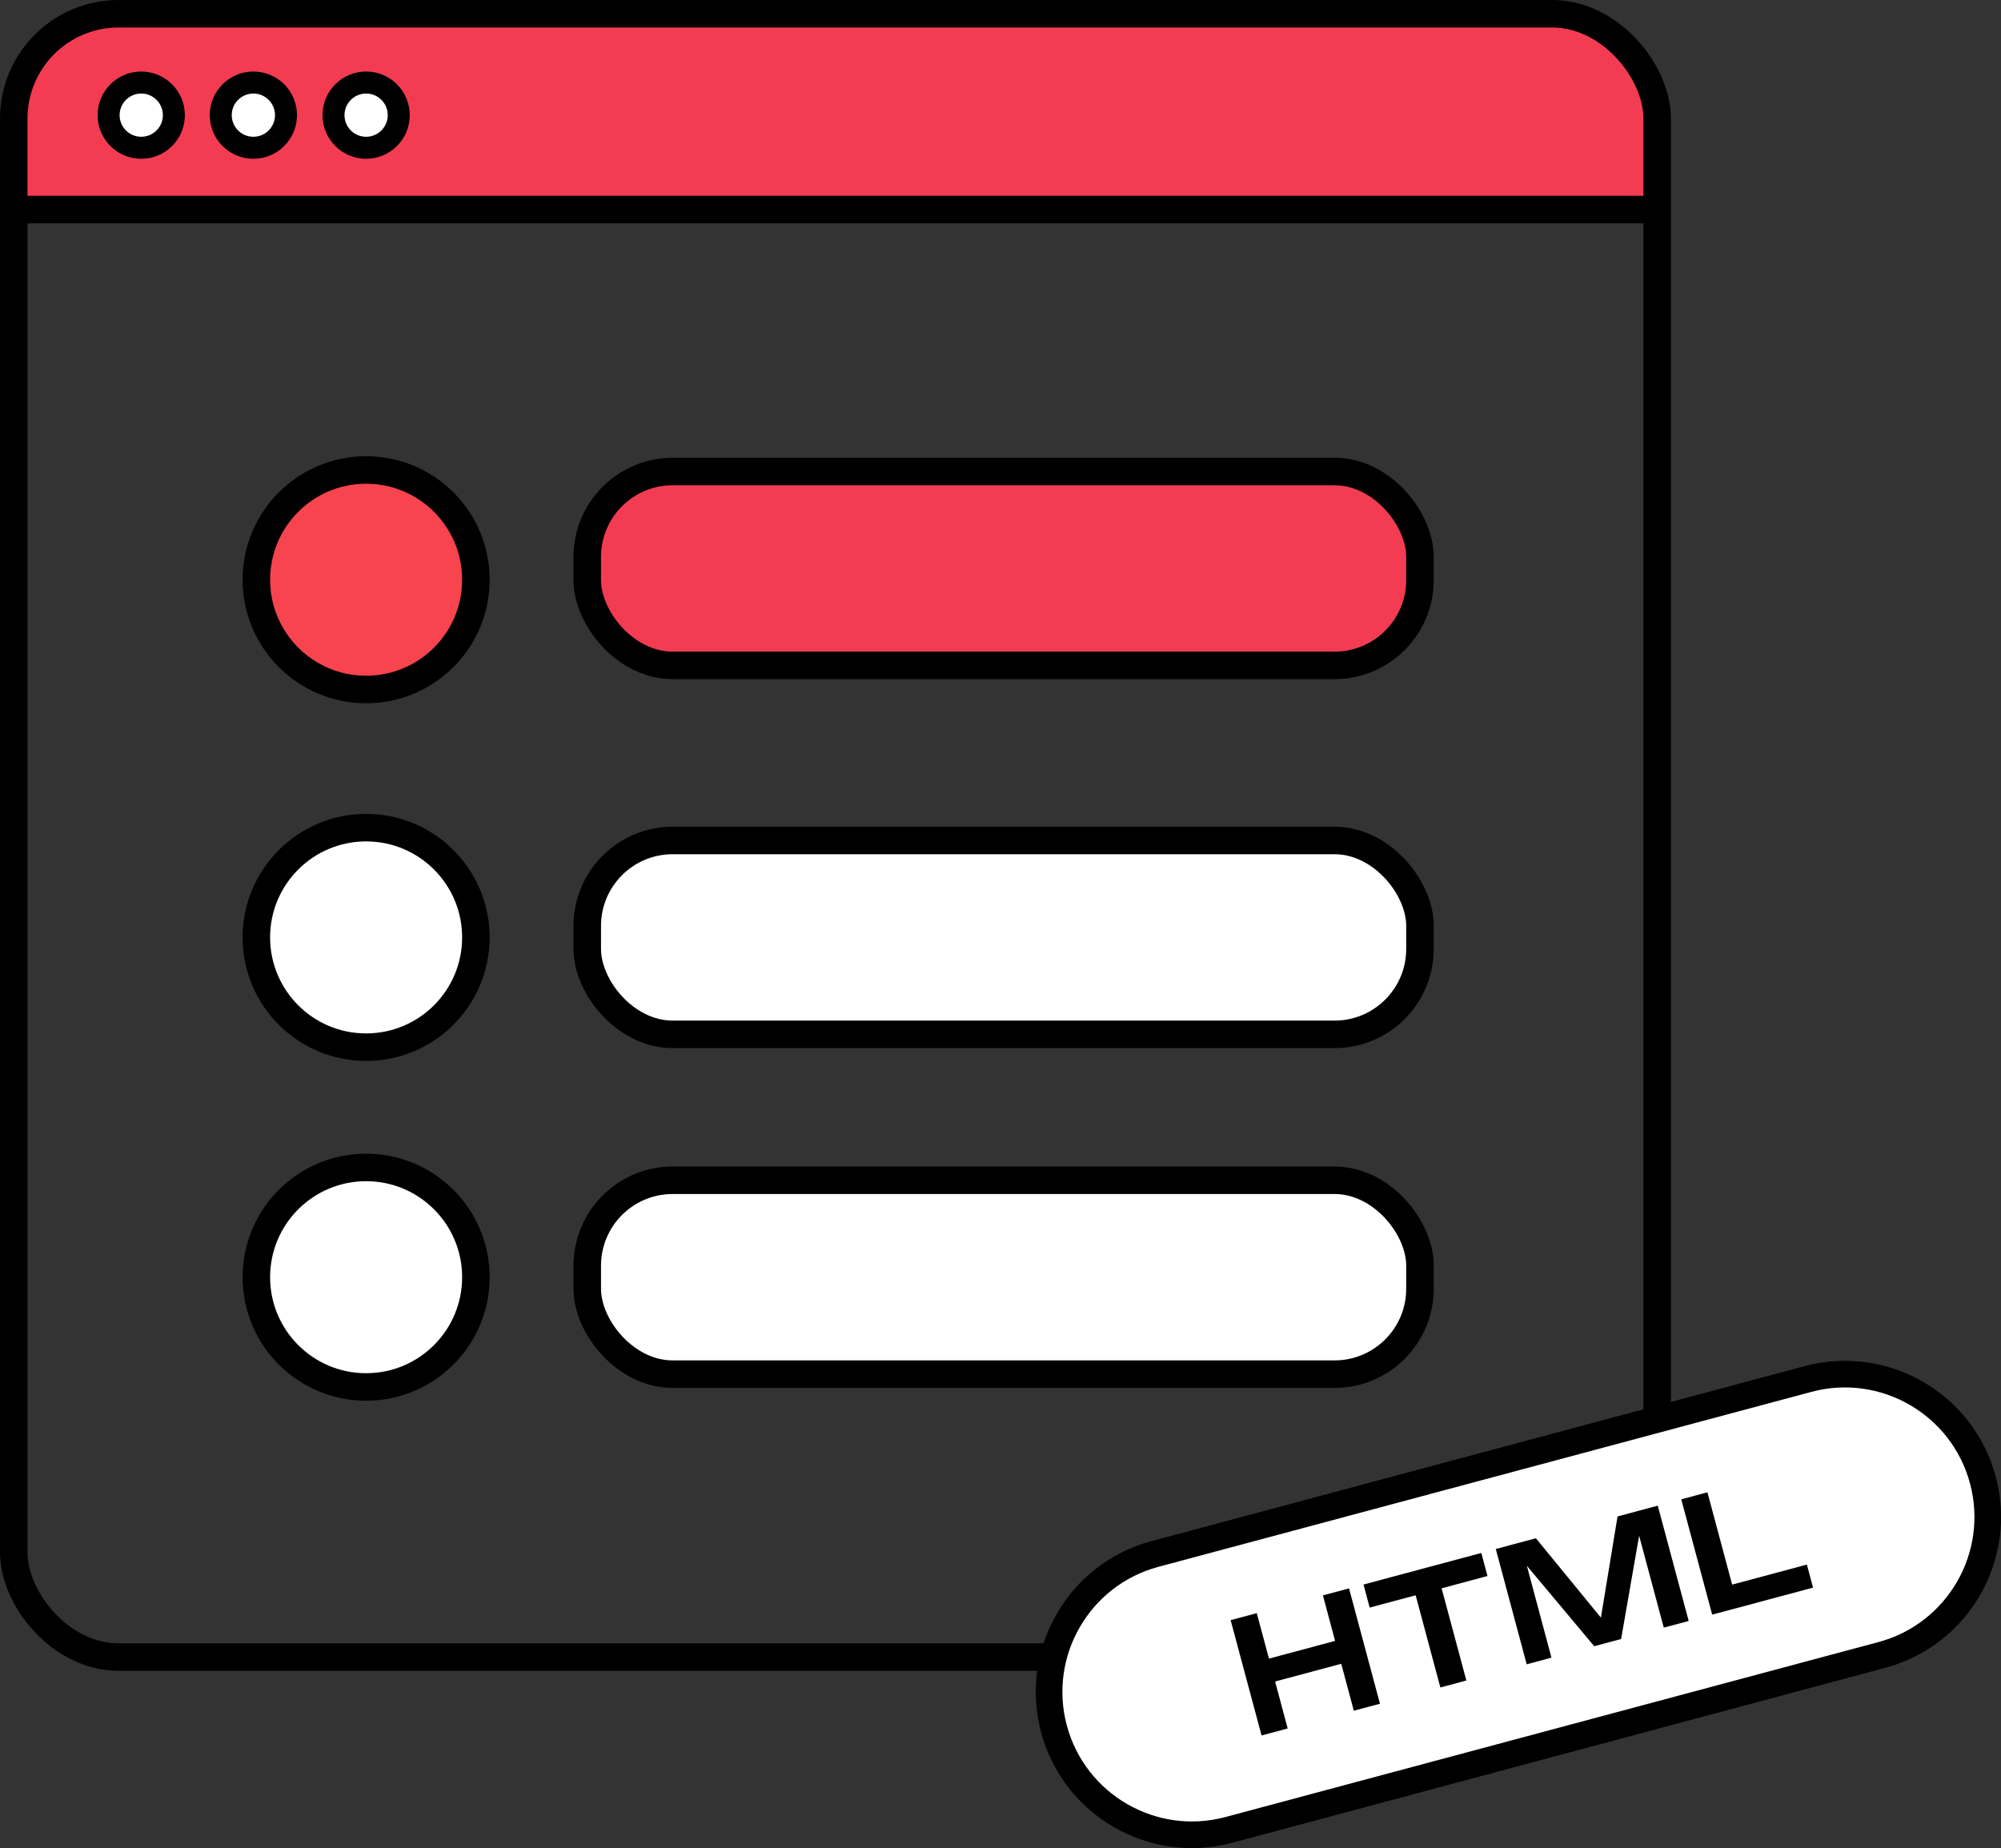 <?xml version="1.0" encoding="UTF-8"?>
<svg id="Capa_2" data-name="Capa 2" xmlns="http://www.w3.org/2000/svg" viewBox="0 0 363.67 335.89">
  <rect x="0" y="0" width="363.67" height="335.89" fill="#333333" stroke="none"/>
  <defs>
    <style>
      .cls-1 {
        stroke-width: 4px;
      }

      .cls-1, .cls-2, .cls-3, .cls-4, .cls-5, .cls-6 {
        stroke: #000;
        stroke-miterlimit: 10;
      }

      .cls-1, .cls-3, .cls-4 {
        fill: #fff;
      }

      .cls-2 {
        fill: #f7444e;
      }

      .cls-2, .cls-3, .cls-5, .cls-6 {
        stroke-width: 5px;
      }

      .cls-4 {
        stroke-width: 4.84px;
      }

      .cls-5 {
        fill: none;
      }

      .cls-6, .cls-7 {
        fill: #f33c52;
      }
    </style>
  </defs>
  <g id="Capa_1-2" data-name="Capa 1">
    <g>
      <path class="cls-7" d="M20.6.94h262.47c9.99,0,18.1,8.11,18.1,18.1v19.04H2.5v-19.04C2.5,9.06,10.61.94,20.6.94Z"/>
      <rect class="cls-5" x="2.5" y="2.5" width="298.68" height="298.68" rx="19.05" ry="19.05"/>
      <line class="cls-5" x1="2.5" y1="38.09" x2="301.18" y2="38.09"/>
      <circle class="cls-1" cx="25.67" cy="20.93" r="5.93"/>
      <circle class="cls-1" cx="46.05" cy="20.93" r="5.93"/>
      <circle class="cls-1" cx="66.54" cy="20.93" r="5.93"/>
    </g>
    <circle class="cls-2" cx="66.54" cy="105.37" r="19.95"/>
    <circle class="cls-3" cx="66.54" cy="170.38" r="19.95"/>
    <circle class="cls-3" cx="66.54" cy="232.14" r="19.95"/>
    <rect class="cls-6" x="106.73" y="85.7" width="151.34" height="35.24" rx="15.52" ry="15.52"/>
    <rect class="cls-3" x="106.73" y="152.76" width="151.34" height="35.24" rx="15.52" ry="15.52"/>
    <rect class="cls-3" x="106.73" y="214.52" width="151.34" height="35.24" rx="15.52" ry="15.52"/>
    <g>
      <path class="cls-4" d="M214.52,265.66h122.87c14.33,0,25.96,11.63,25.96,25.96h0c0,14.33-11.63,25.96-25.96,25.96h-122.86c-14.33,0-25.96-11.63-25.96-25.96h0c0-14.33,11.63-25.96,25.96-25.96Z" transform="translate(-66.07 81.36) rotate(-15)"/>
      <g>
        <path d="M223.66,294.47l4.75-1.27,5.62,20.96-4.75,1.27-5.62-20.96ZM228.48,302.04l16.26-4.36,1.12,4.16-16.26,4.36-1.12-4.16ZM240.43,289.97l4.75-1.27,5.62,20.96-4.75,1.27-5.62-20.96Z"/>
        <path d="M247.81,288l21.41-5.74,1.12,4.19-21.41,5.74-1.12-4.19ZM256.73,287.88l4.72-1.27,5.05,18.83-4.72,1.27-5.05-18.83Z"/>
        <path d="M301.29,273.66l5.62,20.96-4.53,1.21-5.19-19.37,1.22-.24-3.78,21.68-4.89,1.31-14.09-16.83,1.14-.43,5.18,19.34-4.5,1.21-5.62-20.96,7.29-1.95,13.44,16.41-2.04.55,3.44-20.93,7.29-1.95Z"/>
        <path d="M310.32,271.25l5.05,18.86-2.71-1.52,15.73-4.22,1.12,4.19-18.33,4.91-5.62-20.96,4.75-1.27Z"/>
      </g>
    </g>
  </g>
</svg>